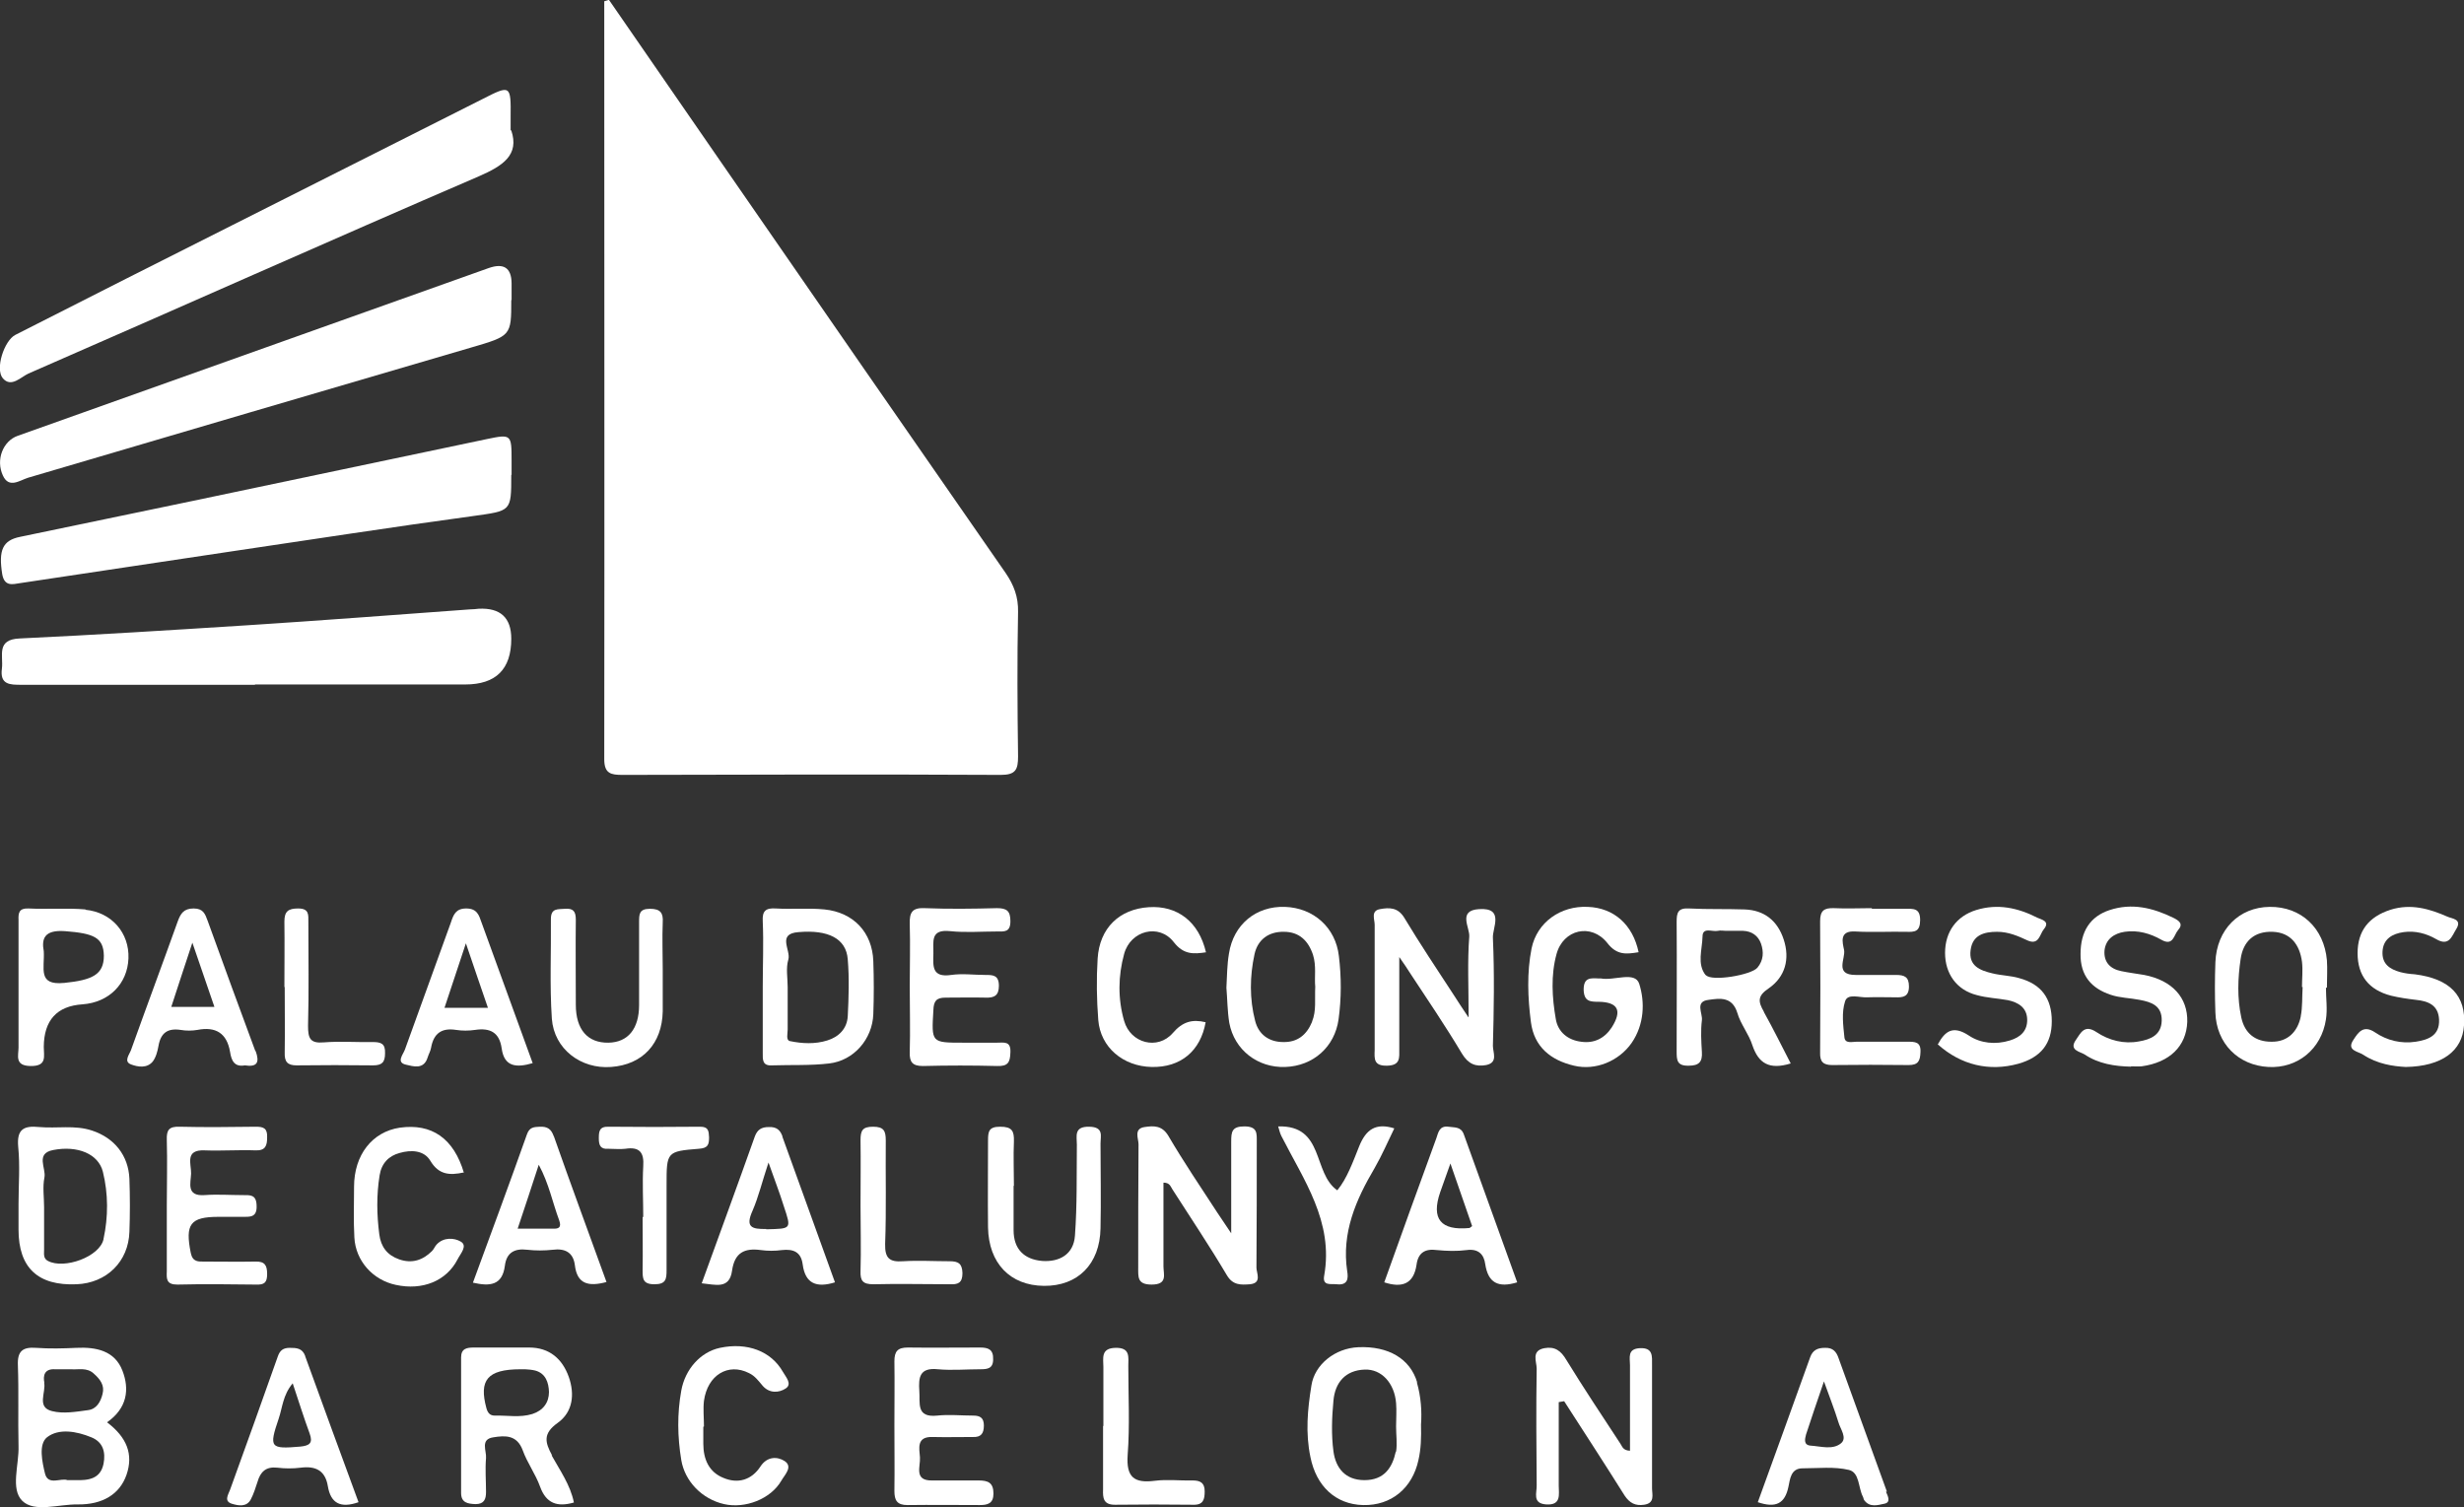 <?xml version="1.0" encoding="UTF-8"?>
<svg id="Layer_2" data-name="Layer 2" xmlns="http://www.w3.org/2000/svg" viewBox="0 0 77.11 47.16">
  <rect x="0" y="0" width="77.11" height="47.16" fill="#333333" stroke="none"/>
  <defs>
    <style>
      .cls-1 {
        fill: #fff;
      }
    </style>
  </defs>
  <g id="Capa_1" data-name="Capa 1">
    <g>
      <path class="cls-1" d="M19.06,0c1.15,1.67,2.31,3.34,3.46,5.01,2.98,4.31,5.96,8.62,8.95,12.92.26.38.4.75.39,1.22-.03,1.51-.02,3.01,0,4.52,0,.41-.07.58-.54.58-3.95-.02-7.89-.01-11.84,0-.36,0-.57-.04-.57-.49.01-7.91,0-15.81,0-23.72l.13-.04Z"/>
      <path class="cls-1" d="M7.98,21.43c-2.44,0-4.87,0-7.31,0-.36,0-.68,0-.61-.51.05-.4-.19-.91.56-.94,2.36-.11,4.72-.26,7.08-.41,2.34-.15,4.67-.33,7.01-.5.09,0,.18-.01.27-.02q1.02-.05,1.02.94,0,1.43-1.44,1.43c-2.19,0-4.38,0-6.58,0Z"/>
      <path class="cls-1" d="M16,14.86c0,1.16,0,1.12-1.2,1.29-2.51.34-5.01.73-7.52,1.1-2.22.33-4.44.67-6.66,1-.21.03-.48.12-.55-.28-.12-.75.01-1.06.56-1.17,1.81-.38,3.62-.75,5.43-1.13,3.06-.64,6.12-1.29,9.18-1.93.76-.16.77-.14.77.66,0,.15,0,.31,0,.46Z"/>
      <path class="cls-1" d="M16,4.08c.26.77-.26,1.11-1.02,1.44C10.27,7.55,5.59,9.64.89,11.69c-.24.11-.54.45-.8.15-.25-.29.04-1.18.39-1.36,1.16-.59,2.33-1.18,3.49-1.77,3.71-1.87,7.42-3.74,11.13-5.61.88-.45.89-.44.88.57,0,.09,0,.18,0,.41Z"/>
      <path class="cls-1" d="M16,9.39c0,1.12,0,1.12-1.27,1.49-4.62,1.35-9.23,2.71-13.85,4.07-.26.08-.6.35-.79-.07-.23-.5.01-1.08.46-1.24,4.91-1.75,9.82-3.5,14.74-5.25q.71-.25.72.47c0,.18,0,.35,0,.53Z"/>
      <path class="cls-1" d="M38.53,38.65c0-1.1,0-2.01,0-2.92,0-.31.02-.48.41-.48.42,0,.39.22.39.5,0,1.31,0,2.61-.01,3.92,0,.17.18.48-.2.52-.28.02-.54.04-.73-.29-.54-.91-1.13-1.79-1.7-2.68-.06-.09-.08-.21-.28-.21,0,.88,0,1.75,0,2.62,0,.25.14.57-.37.57-.45,0-.42-.23-.42-.54,0-1.28,0-2.57.01-3.85,0-.18-.16-.49.19-.54.27-.04.54-.06.74.27.48.82,1.01,1.6,1.53,2.4.12.18.24.36.47.7Z"/>
      <path class="cls-1" d="M45.96,31.83c0-.95-.04-1.74.02-2.52.02-.29-.37-.82.31-.86.8-.05.41.59.43.9.05,1.13.03,2.26,0,3.38,0,.21.17.52-.21.6-.33.06-.56-.03-.76-.36-.52-.87-1.09-1.71-1.65-2.56-.06-.1-.13-.2-.31-.46,0,1.09,0,1.98,0,2.88,0,.27.04.51-.38.52-.42.01-.4-.21-.39-.49,0-1.31,0-2.61,0-3.92,0-.17-.13-.44.17-.49.28-.05.55-.06.75.26.5.83,1.04,1.64,1.57,2.45.11.18.23.35.44.67Z"/>
      <path class="cls-1" d="M48.78,43.87c0,.87,0,1.75,0,2.62,0,.27.09.62-.39.59-.45-.03-.29-.37-.3-.6-.01-1.22-.02-2.43,0-3.65,0-.22-.18-.56.24-.64.33-.06.52.08.69.37.54.88,1.12,1.75,1.69,2.62.06.09.08.21.3.22,0-.9,0-1.79,0-2.68,0-.23-.09-.51.31-.53.42-.02.38.26.38.53,0,1.28,0,2.57,0,3.85,0,.2.1.47-.25.52-.27.04-.45-.05-.61-.29-.62-.99-1.26-1.97-1.89-2.95-.06.01-.12.02-.18.03Z"/>
      <path class="cls-1" d="M51.27,29.8c-.37.06-.67.1-.97-.29-.5-.63-1.38-.43-1.59.35-.18.66-.14,1.36-.02,2.04.07.4.38.65.79.7.41.06.74-.11.96-.45.33-.52.2-.79-.41-.8-.27,0-.46-.01-.47-.38,0-.39.22-.36.47-.35.02,0,.05,0,.07,0,.41.08,1.07-.24,1.2.17.18.57.16,1.27-.24,1.85-.4.57-1.13.87-1.8.71-.73-.17-1.25-.59-1.35-1.36-.1-.77-.13-1.55.02-2.31.17-.82.91-1.34,1.76-1.3.82.03,1.41.56,1.59,1.42Z"/>
      <path class="cls-1" d="M27.99,44.59c0-.66.01-1.33,0-1.99,0-.31.1-.43.42-.43.75.01,1.51,0,2.26,0,.26,0,.42.06.41.37,0,.29-.18.31-.4.31-.44,0-.89.04-1.33,0-.57-.06-.61.25-.58.68.03.38-.11.84.56.77.37-.04.75,0,1.13,0,.21,0,.33.07.33.31,0,.25-.09.37-.34.36-.42,0-.84.01-1.26,0-.52-.02-.42.36-.4.64.02.28-.2.73.38.72.49,0,.97,0,1.46,0,.29,0,.46.07.46.41,0,.31-.18.36-.43.36-.75,0-1.51-.01-2.26,0-.33,0-.41-.15-.41-.44.01-.69,0-1.37,0-2.06h0Z"/>
      <path class="cls-1" d="M60.64,32.69c.23-.43.48-.61.98-.28.36.24.83.29,1.28.15.33-.1.55-.3.54-.66-.01-.37-.28-.53-.6-.6-.33-.06-.66-.07-.98-.16-.63-.16-.99-.67-.99-1.32,0-.66.36-1.15.97-1.34.68-.21,1.31-.07,1.92.24.13.06.41.11.2.36-.13.16-.15.51-.51.35-.3-.14-.6-.27-.95-.27-.41,0-.77.1-.83.57-.07.5.3.64.68.73.28.07.57.07.84.15.7.19,1.02.64,1.02,1.35,0,.7-.34,1.13-1.05,1.33-.91.25-1.79.04-2.51-.6Z"/>
      <path class="cls-1" d="M75.29,33.39c-.39-.02-.89-.09-1.33-.38-.16-.11-.54-.13-.31-.47.15-.23.31-.48.68-.23.37.25.81.36,1.27.29.39-.06.75-.19.73-.69-.02-.45-.33-.58-.72-.62-.26-.03-.53-.07-.78-.13-.7-.18-1.05-.63-1.05-1.33,0-.7.35-1.14,1.03-1.36.64-.2,1.22-.03,1.79.22.13.06.46.07.27.38-.14.22-.22.56-.63.32-.31-.18-.66-.27-1.02-.22-.35.05-.64.21-.66.61-.02.39.23.55.55.64.15.04.3.06.46.07,1.1.14,1.61.67,1.54,1.6-.05.8-.69,1.28-1.82,1.3Z"/>
      <path class="cls-1" d="M66.69,33.38c-.51-.01-1.02-.09-1.45-.38-.14-.09-.5-.13-.28-.45.15-.21.26-.51.65-.25.39.26.86.38,1.33.29.36-.06.7-.2.71-.65.01-.47-.32-.58-.69-.65-.3-.06-.62-.06-.91-.16-.6-.2-.95-.6-.94-1.28,0-.7.3-1.17.91-1.37.7-.23,1.35-.07,1.99.24.18.09.33.19.15.39-.13.15-.15.51-.52.3-.35-.2-.74-.31-1.15-.25-.33.05-.59.23-.63.58-.03.36.17.58.52.65.24.05.48.08.72.12.88.17,1.37.71,1.35,1.47-.03.76-.55,1.27-1.43,1.39-.11.01-.22,0-.33,0Z"/>
      <path class="cls-1" d="M31.72,37.11c0,.46,0,.93,0,1.39,0,.59.33.91.89.96.55.04.99-.21,1.03-.79.07-.95.05-1.9.06-2.85,0-.27-.1-.57.39-.56.46.01.35.29.35.53,0,.88.02,1.77,0,2.65-.02,1.12-.71,1.81-1.77,1.8-1.06-.01-1.73-.71-1.75-1.83-.01-.91,0-1.81,0-2.72,0-.29.03-.43.38-.43.37,0,.44.13.43.46-.02.46,0,.93,0,1.39Z"/>
      <path class="cls-1" d="M20.74,30.32c0,.44,0,.89,0,1.33-.02,1.01-.63,1.67-1.62,1.74-.94.07-1.78-.56-1.85-1.51-.07-1.04-.02-2.08-.03-3.12,0-.35.22-.3.44-.32.26-.02.34.08.34.34-.01.89,0,1.77,0,2.66,0,.78.37,1.2,1.02,1.19.61-.01.96-.43.96-1.18,0-.86,0-1.73,0-2.59,0-.25,0-.42.34-.42.33,0,.42.13.4.43-.02.49,0,.97,0,1.46h0Z"/>
      <path class="cls-1" d="M5.22,37.73c0-.69.02-1.37,0-2.06-.01-.31.07-.42.4-.41.8.02,1.59.01,2.39,0,.24,0,.36.05.35.33,0,.26-.05.42-.36.41-.53-.02-1.06.02-1.59,0-.64-.03-.42.43-.43.73-.01.29-.16.71.42.67.4-.03.8,0,1.2,0,.23,0,.42-.02.43.32.02.39-.21.36-.46.36-.24,0-.49,0-.73,0-.89,0-1.05.23-.87,1.13.06.29.24.27.43.27.53,0,1.06.01,1.59,0,.3-.01.37.12.37.39,0,.27-.09.34-.35.33-.82-.01-1.64-.02-2.46,0-.34,0-.34-.17-.33-.41,0-.69,0-1.37,0-2.06h0Z"/>
      <path class="cls-1" d="M28.47,30.85c0-.64.02-1.28,0-1.93-.01-.36.07-.52.47-.5.75.03,1.51.02,2.26,0,.31,0,.42.09.42.41,0,.35-.19.32-.42.32-.49,0-.98.04-1.46-.01-.64-.07-.52.33-.53.7-.01.4-.05.76.56.67.35-.05.71,0,1.06,0,.24,0,.43,0,.43.34,0,.3-.14.38-.41.37-.42-.01-.84,0-1.26,0-.29,0-.37.11-.38.39-.06,1.02-.07,1.02.93,1.02.35,0,.71,0,1.06,0,.22,0,.44-.06.42.31-.01.31-.08.43-.41.42-.77-.02-1.55-.02-2.33,0-.32,0-.42-.12-.41-.43.02-.69,0-1.37,0-2.06h0Z"/>
      <path class="cls-1" d="M58.56,28.44c.35,0,.71,0,1.06,0,.25,0,.47-.03.47.35,0,.37-.17.38-.44.37-.53-.01-1.06.02-1.59-.01-.51-.03-.4.34-.35.58.05.27-.31.78.36.78.42,0,.84,0,1.26,0,.27,0,.41.06.41.36,0,.32-.18.35-.43.34-.29,0-.58-.01-.86,0-.25.02-.63-.14-.71.13-.11.34-.06.74-.02,1.12.02.21.24.14.38.14.53,0,1.06,0,1.59,0,.24,0,.43,0,.41.33-.01.27-.07.4-.37.4-.8-.01-1.59-.01-2.39,0-.28,0-.39-.1-.38-.39.01-1.37.01-2.74,0-4.11,0-.33.12-.42.43-.41.4.02.8,0,1.2,0Z"/>
      <path class="cls-1" d="M14.52,36.69c-.46.1-.79.07-1.05-.36-.2-.34-.61-.35-.96-.25-.34.09-.57.32-.63.7-.1.62-.09,1.23-.01,1.85.05.39.25.65.62.78.4.14.74.03,1.03-.26.06-.06.09-.15.15-.21.22-.23.55-.2.74-.09.24.13,0,.38-.09.56-.35.68-1.1.98-1.93.8-.72-.15-1.26-.75-1.3-1.48-.03-.53-.01-1.06-.01-1.59,0-1,.57-1.72,1.43-1.85,1-.14,1.69.33,2.01,1.42Z"/>
      <path class="cls-1" d="M37.75,29.8c-.4.06-.71.08-1.02-.32-.46-.59-1.35-.36-1.55.37-.19.69-.2,1.41,0,2.1.2.7,1.05.92,1.52.38.31-.36.61-.44,1.03-.34-.16.9-.78,1.42-1.69,1.4-.89-.02-1.6-.61-1.67-1.47-.05-.64-.06-1.28-.02-1.92.06-.96.68-1.55,1.6-1.61.9-.06,1.57.46,1.79,1.41Z"/>
      <path class="cls-1" d="M22.01,44.65c0,.18,0,.35,0,.53,0,.49.18.89.63,1.07.45.19.88.07,1.16-.36.21-.32.53-.31.75-.17.28.18,0,.44-.1.62-.33.57-1.13.88-1.79.73-.7-.16-1.23-.72-1.34-1.38-.12-.73-.13-1.45,0-2.17.12-.67.6-1.21,1.21-1.34.85-.18,1.6.1,1.97.75.09.16.3.38.09.52-.21.14-.51.16-.72-.08-.13-.15-.24-.31-.43-.4-.65-.33-1.3.06-1.41.87-.03.26,0,.53,0,.8,0,0,0,0,0,0Z"/>
      <path class="cls-1" d="M34.53,44.63c0-.62,0-1.24,0-1.85,0-.27-.09-.59.38-.6.47-.01.4.29.4.57,0,.93.05,1.86-.02,2.78-.05.71.21.89.85.81.39-.05.79,0,1.19-.01.24,0,.37.08.37.34,0,.25-.04.43-.36.42-.82-.01-1.64-.01-2.45,0-.36,0-.38-.21-.37-.48,0-.66,0-1.32,0-1.99Z"/>
      <path class="cls-1" d="M43.63,35.32c-.2.41-.38.83-.61,1.23-.59,1-1.04,2.03-.86,3.23.04.23.02.45-.33.41-.19-.02-.45.06-.39-.27.3-1.69-.64-2.99-1.34-4.37-.04-.08-.06-.16-.1-.3,1.46-.04,1.07,1.46,1.85,2,.3-.36.49-.89.69-1.39.21-.51.51-.73,1.09-.55Z"/>
      <path class="cls-1" d="M26.93,37.73c0-.68.01-1.37,0-2.05,0-.3.06-.42.39-.42.34,0,.4.13.4.43-.01,1.08.02,2.16-.02,3.24-.01.45.14.57.56.54.48-.03.97,0,1.46,0,.27,0,.39.07.4.37,0,.32-.15.36-.4.35-.8,0-1.59-.02-2.39,0-.33,0-.41-.11-.4-.41.02-.68,0-1.37,0-2.05Z"/>
      <path class="cls-1" d="M20.13,38.09c0-.53-.03-1.06,0-1.59.03-.43-.11-.62-.56-.55-.17.02-.35,0-.53,0-.24.02-.3-.1-.3-.32,0-.22.01-.38.31-.37.95.01,1.91.01,2.86,0,.26,0,.27.13.28.33,0,.24-.04.34-.32.36-1.01.08-1.01.1-1.01,1.14,0,.89,0,1.77,0,2.66,0,.28-.02.44-.38.44-.37,0-.37-.18-.37-.45.01-.55,0-1.11,0-1.66Z"/>
      <path class="cls-1" d="M8.9,30.89c0-.68.01-1.37,0-2.05,0-.32.12-.41.43-.41.35,0,.32.2.32.43,0,1.08.02,2.16-.01,3.24,0,.39.06.56.5.52.5-.04,1.02,0,1.52-.01.27,0,.4.05.39.35,0,.29-.1.38-.38.38-.8-.01-1.59-.01-2.39,0-.29,0-.38-.12-.37-.4.01-.68,0-1.37,0-2.05,0,0,0,0,0,0Z"/>
      <path class="cls-1" d="M3.35,44.51c.63-.44.71-1.03.48-1.62-.24-.62-.82-.74-1.44-.71-.42.02-.84.03-1.26,0-.42-.03-.59.1-.57.55.03.84,0,1.68.02,2.52.02.59-.26,1.35.12,1.72.38.37,1.14.1,1.73.11.78.01,1.32-.32,1.53-.93.22-.64.01-1.17-.61-1.64ZM1.39,43.28c-.05-.23,0-.45.33-.43.15,0,.31,0,.51,0,.21.02.49-.07.71.14.19.17.34.36.27.63-.06.25-.19.48-.46.51-.37.05-.77.12-1.12.03-.5-.12-.18-.59-.25-.9ZM3.24,45.81c-.1.48-.48.52-.88.51-.07,0-.13,0-.25,0-.2-.08-.6.18-.7-.2-.09-.37-.21-.92.06-1.14.37-.29.93-.19,1.39,0,.37.15.45.47.38.83Z"/>
      <path class="cls-1" d="M17.28,45.55c-.23-.42-.29-.69.17-1.02.48-.34.54-.9.35-1.44-.2-.56-.6-.92-1.24-.92-.58,0-1.15,0-1.73,0-.22,0-.4.03-.4.31,0,1.41,0,2.83,0,4.24,0,.31.21.34.45.35.27,0,.33-.15.33-.38,0-.35-.03-.71,0-1.06.02-.23-.19-.59.23-.65.37-.06.74-.08.92.41.14.39.4.74.54,1.13.19.53.54.65,1.06.5-.11-.55-.44-1.01-.7-1.48ZM16.66,44.25c-.39.12-.78.04-1.18.05-.15,0-.22-.09-.26-.24-.23-.86.02-1.21,1.07-1.21.02,0,.25-.01.46.04.33.09.42.38.43.67,0,.33-.18.58-.52.69Z"/>
      <path class="cls-1" d="M55.2,31.66c-.18-.31-.21-.49.15-.73.52-.36.67-.92.47-1.53-.19-.58-.6-.92-1.23-.94-.58-.02-1.15,0-1.73-.03-.35-.02-.39.13-.39.42.01,1.35,0,2.7,0,4.05,0,.28.01.46.38.45.32,0,.43-.12.41-.43-.02-.33-.04-.67,0-.99.03-.22-.23-.59.21-.64.35-.05.74-.11.9.41.1.35.36.66.47,1.01.19.56.52.78,1.2.57-.29-.56-.55-1.09-.84-1.61ZM53.38,30.52c-.28-.35-.11-.8-.1-1.21,0-.31.31-.14.48-.18.08-.02.18,0,.26,0,0,0,0,0,0,0,.18,0,.35,0,.53,0,.27.01.47.15.56.4.09.26.08.52-.11.75-.18.23-1.45.45-1.62.23Z"/>
      <path class="cls-1" d="M27.33,30.08c-.03-.9-.62-1.53-1.53-1.62-.5-.05-1.02,0-1.52-.03-.31-.02-.43.07-.41.4.03.68,0,1.37,0,2.06,0,.69,0,1.37,0,2.06,0,.2-.02.41.29.39.6-.02,1.2.01,1.79-.06.77-.09,1.35-.76,1.38-1.54.02-.55.02-1.11,0-1.66ZM26.53,31.8c-.02.39-.28.65-.64.76-.38.12-.79.1-1.17.02-.13-.03-.07-.23-.07-.36,0-.44,0-.89,0-1.33,0-.29-.06-.59.02-.86.09-.29-.37-.81.32-.86.93-.08,1.49.2,1.54.85.05.59.03,1.19,0,1.79Z"/>
      <path class="cls-1" d="M4.05,36.89c-.03-.73-.47-1.28-1.17-1.51-.54-.18-1.1-.06-1.65-.11-.49-.05-.71.07-.66.62.06.59.01,1.19.01,1.79,0,.27,0,.53,0,.8q0,1.79,1.82,1.71c.94-.04,1.62-.71,1.65-1.64.02-.55.02-1.1,0-1.66ZM3.24,38.78c-.12.55-1.23.95-1.74.68-.15-.08-.12-.22-.12-.35,0-.44,0-.88,0-1.33,0-.31-.05-.63.01-.93.06-.29-.29-.75.27-.86.77-.15,1.42.12,1.56.68.17.69.17,1.41.02,2.1Z"/>
      <path class="cls-1" d="M41.9,29.92c-.1-.89-.79-1.51-1.69-1.54-.9-.03-1.61.55-1.75,1.46-.06.35-.06.7-.08,1.07.03.35.03.73.09,1.1.16.85.89,1.41,1.75,1.38.88-.03,1.55-.63,1.67-1.49.09-.66.09-1.32.01-1.98ZM41.06,31.98c-.17.41-.46.64-.9.63-.44,0-.77-.23-.88-.66-.18-.69-.17-1.4-.02-2.09.1-.46.45-.71.92-.7.47,0,.76.27.91.72.11.35.04.7.07,1-.02.4.04.75-.1,1.09Z"/>
      <path class="cls-1" d="M72.82,30.05c-.09-1.01-.81-1.68-1.79-1.67-.96.01-1.66.71-1.7,1.73-.02.53-.02,1.05,0,1.58.03.96.71,1.65,1.66,1.7.91.05,1.66-.56,1.8-1.49.05-.32,0-.66,0-.99,0,0,.02,0,.03,0,0-.29.02-.58,0-.86ZM72,31.82c-.1.47-.41.79-.92.78-.49,0-.83-.25-.94-.76-.13-.61-.11-1.22-.02-1.83.08-.56.43-.87,1-.85.57.02.85.41.92.94.03.26,0,.53,0,.79,0,0,.01,0,.02,0-.02.31,0,.62-.06.92Z"/>
      <path class="cls-1" d="M44.35,43.26c-.22-.74-.9-1.14-1.84-1.1-.73.03-1.37.54-1.47,1.2-.12.74-.19,1.48-.03,2.24.18.9.78,1.48,1.65,1.5.88.02,1.54-.53,1.73-1.41.08-.35.09-.7.08-1.11.03-.41,0-.87-.13-1.32ZM43.68,45.43c-.11.51-.37.89-.98.89-.6,0-.9-.38-.97-.9-.07-.52-.05-1.06,0-1.59.05-.56.37-.95.98-.97.52-.02.93.42.98,1.05.02.24,0,.49,0,.73,0,0,0,0,0,0,0,.26.04.54,0,.79Z"/>
      <path class="cls-1" d="M17.33,35.56c-.08-.23-.2-.31-.44-.3-.18.01-.32.01-.4.24-.55,1.55-1.12,3.09-1.69,4.64.53.12.92.09,1-.53.05-.4.29-.55.7-.5.26.03.53.03.8,0,.39-.05.64.09.69.48.07.6.43.68.99.53-.56-1.55-1.12-3.06-1.65-4.57ZM17.29,38.45c-.33,0-.66,0-1.09,0,.24-.72.44-1.32.66-2,.32.59.43,1.18.64,1.74.08.23-.02.27-.21.26Z"/>
      <path class="cls-1" d="M45.81,35.5c-.09-.25-.29-.21-.48-.24-.29-.04-.32.19-.38.36-.55,1.5-1.09,3-1.63,4.51.55.18.92.06,1.01-.55.05-.38.27-.51.64-.46.31.03.62.04.93,0,.37-.05.54.14.58.44.09.59.41.75,1,.57-.56-1.54-1.11-3.09-1.67-4.63ZM45.98,38.43q-1.34.13-.91-1.12c.09-.26.19-.53.32-.9.25.72.47,1.35.68,1.96-.06.04-.07.06-.09.06Z"/>
      <path class="cls-1" d="M24.49,35.57c-.07-.2-.18-.31-.43-.3-.23,0-.36.08-.44.3-.54,1.52-1.1,3.05-1.66,4.59.43.04.87.2.95-.4.08-.56.39-.71.9-.64.22.03.44.03.66,0,.36-.04.6.06.65.45.08.6.43.74,1.01.56-.55-1.52-1.1-3.04-1.65-4.57ZM23.98,38.46c-.46.01-.66-.06-.43-.57.19-.44.3-.91.5-1.51.19.54.35.95.48,1.37.24.72.24.7-.55.72Z"/>
      <path class="cls-1" d="M2.68,28.46c-.59-.05-1.19,0-1.79-.03-.29-.01-.32.13-.31.36,0,.69,0,1.37,0,2.06,0,.64,0,1.28,0,1.93,0,.25-.13.57.37.58.53.01.42-.3.42-.6q.01-1.25,1.21-1.33c.83-.06,1.41-.64,1.44-1.44.03-.79-.52-1.44-1.35-1.52ZM2,30.76c-.83.08-.6-.45-.63-.99-.07-.38,0-.68.67-.63.9.07,1.2.2,1.21.77,0,.59-.36.76-1.24.85Z"/>
      <path class="cls-1" d="M15.07,28.87c-.08-.23-.14-.44-.48-.44-.33,0-.4.2-.48.44-.48,1.33-.96,2.65-1.44,3.98-.06.16-.28.4.04.47.22.05.55.16.67-.22.03-.1.09-.2.11-.31.08-.45.33-.63.78-.56.19.03.4.03.6,0,.47-.07.76.08.83.58.08.58.46.61.97.46-.54-1.48-1.07-2.94-1.6-4.4ZM13.91,31.54c.21-.63.41-1.24.67-2.02.26.76.46,1.36.69,2.02h-1.36Z"/>
      <path class="cls-1" d="M9.55,42.43c-.09-.24-.27-.25-.48-.25-.2,0-.31.07-.38.28-.49,1.39-.99,2.78-1.49,4.16-.06.16-.2.36.06.44.2.06.46.11.59-.14.09-.17.15-.37.21-.55.09-.31.26-.48.62-.44.24.03.49.03.73,0,.47-.06.77.09.85.58.09.53.39.7.96.5-.56-1.52-1.12-3.05-1.67-4.57ZM9.4,45.27c-.94.08-.99.04-.68-.87.12-.35.13-.74.44-1.11.19.57.35,1.08.53,1.57.11.3,0,.38-.29.41Z"/>
      <path class="cls-1" d="M59.05,46.68c-.5-1.39-1.01-2.78-1.51-4.17-.07-.21-.18-.34-.43-.33-.23,0-.38.07-.46.29-.54,1.51-1.09,3.02-1.64,4.54.56.19.85.05.96-.49.05-.23.07-.57.44-.57.49,0,.99-.06,1.45.05.34.08.29.56.44.84.02.04.02.09.05.12.17.22.42.14.61.1.23-.04.12-.24.06-.38ZM57.61,45.17c-.26.21-.63.09-.95.07-.22-.02-.18-.2-.14-.35.17-.51.34-1.03.56-1.66.18.5.33.88.45,1.27.06.22.29.5.08.67Z"/>
      <path class="cls-1" d="M7.99,32.89c-.5-1.35-1-2.71-1.49-4.07-.08-.22-.14-.39-.44-.39-.31,0-.41.16-.5.41-.48,1.34-.98,2.68-1.46,4.02-.05.14-.24.36,0,.45.21.08.5.13.68-.09.1-.13.15-.32.18-.49.07-.4.28-.56.69-.5.17.03.36.03.53,0,.57-.11.92.1,1.02.69.04.26.13.48.46.42.39.06.47-.09.34-.45ZM5.36,31.51c.2-.62.4-1.22.66-2.01.27.78.47,1.37.69,2.01h-1.35Z"/>
    </g>
  </g>
</svg>